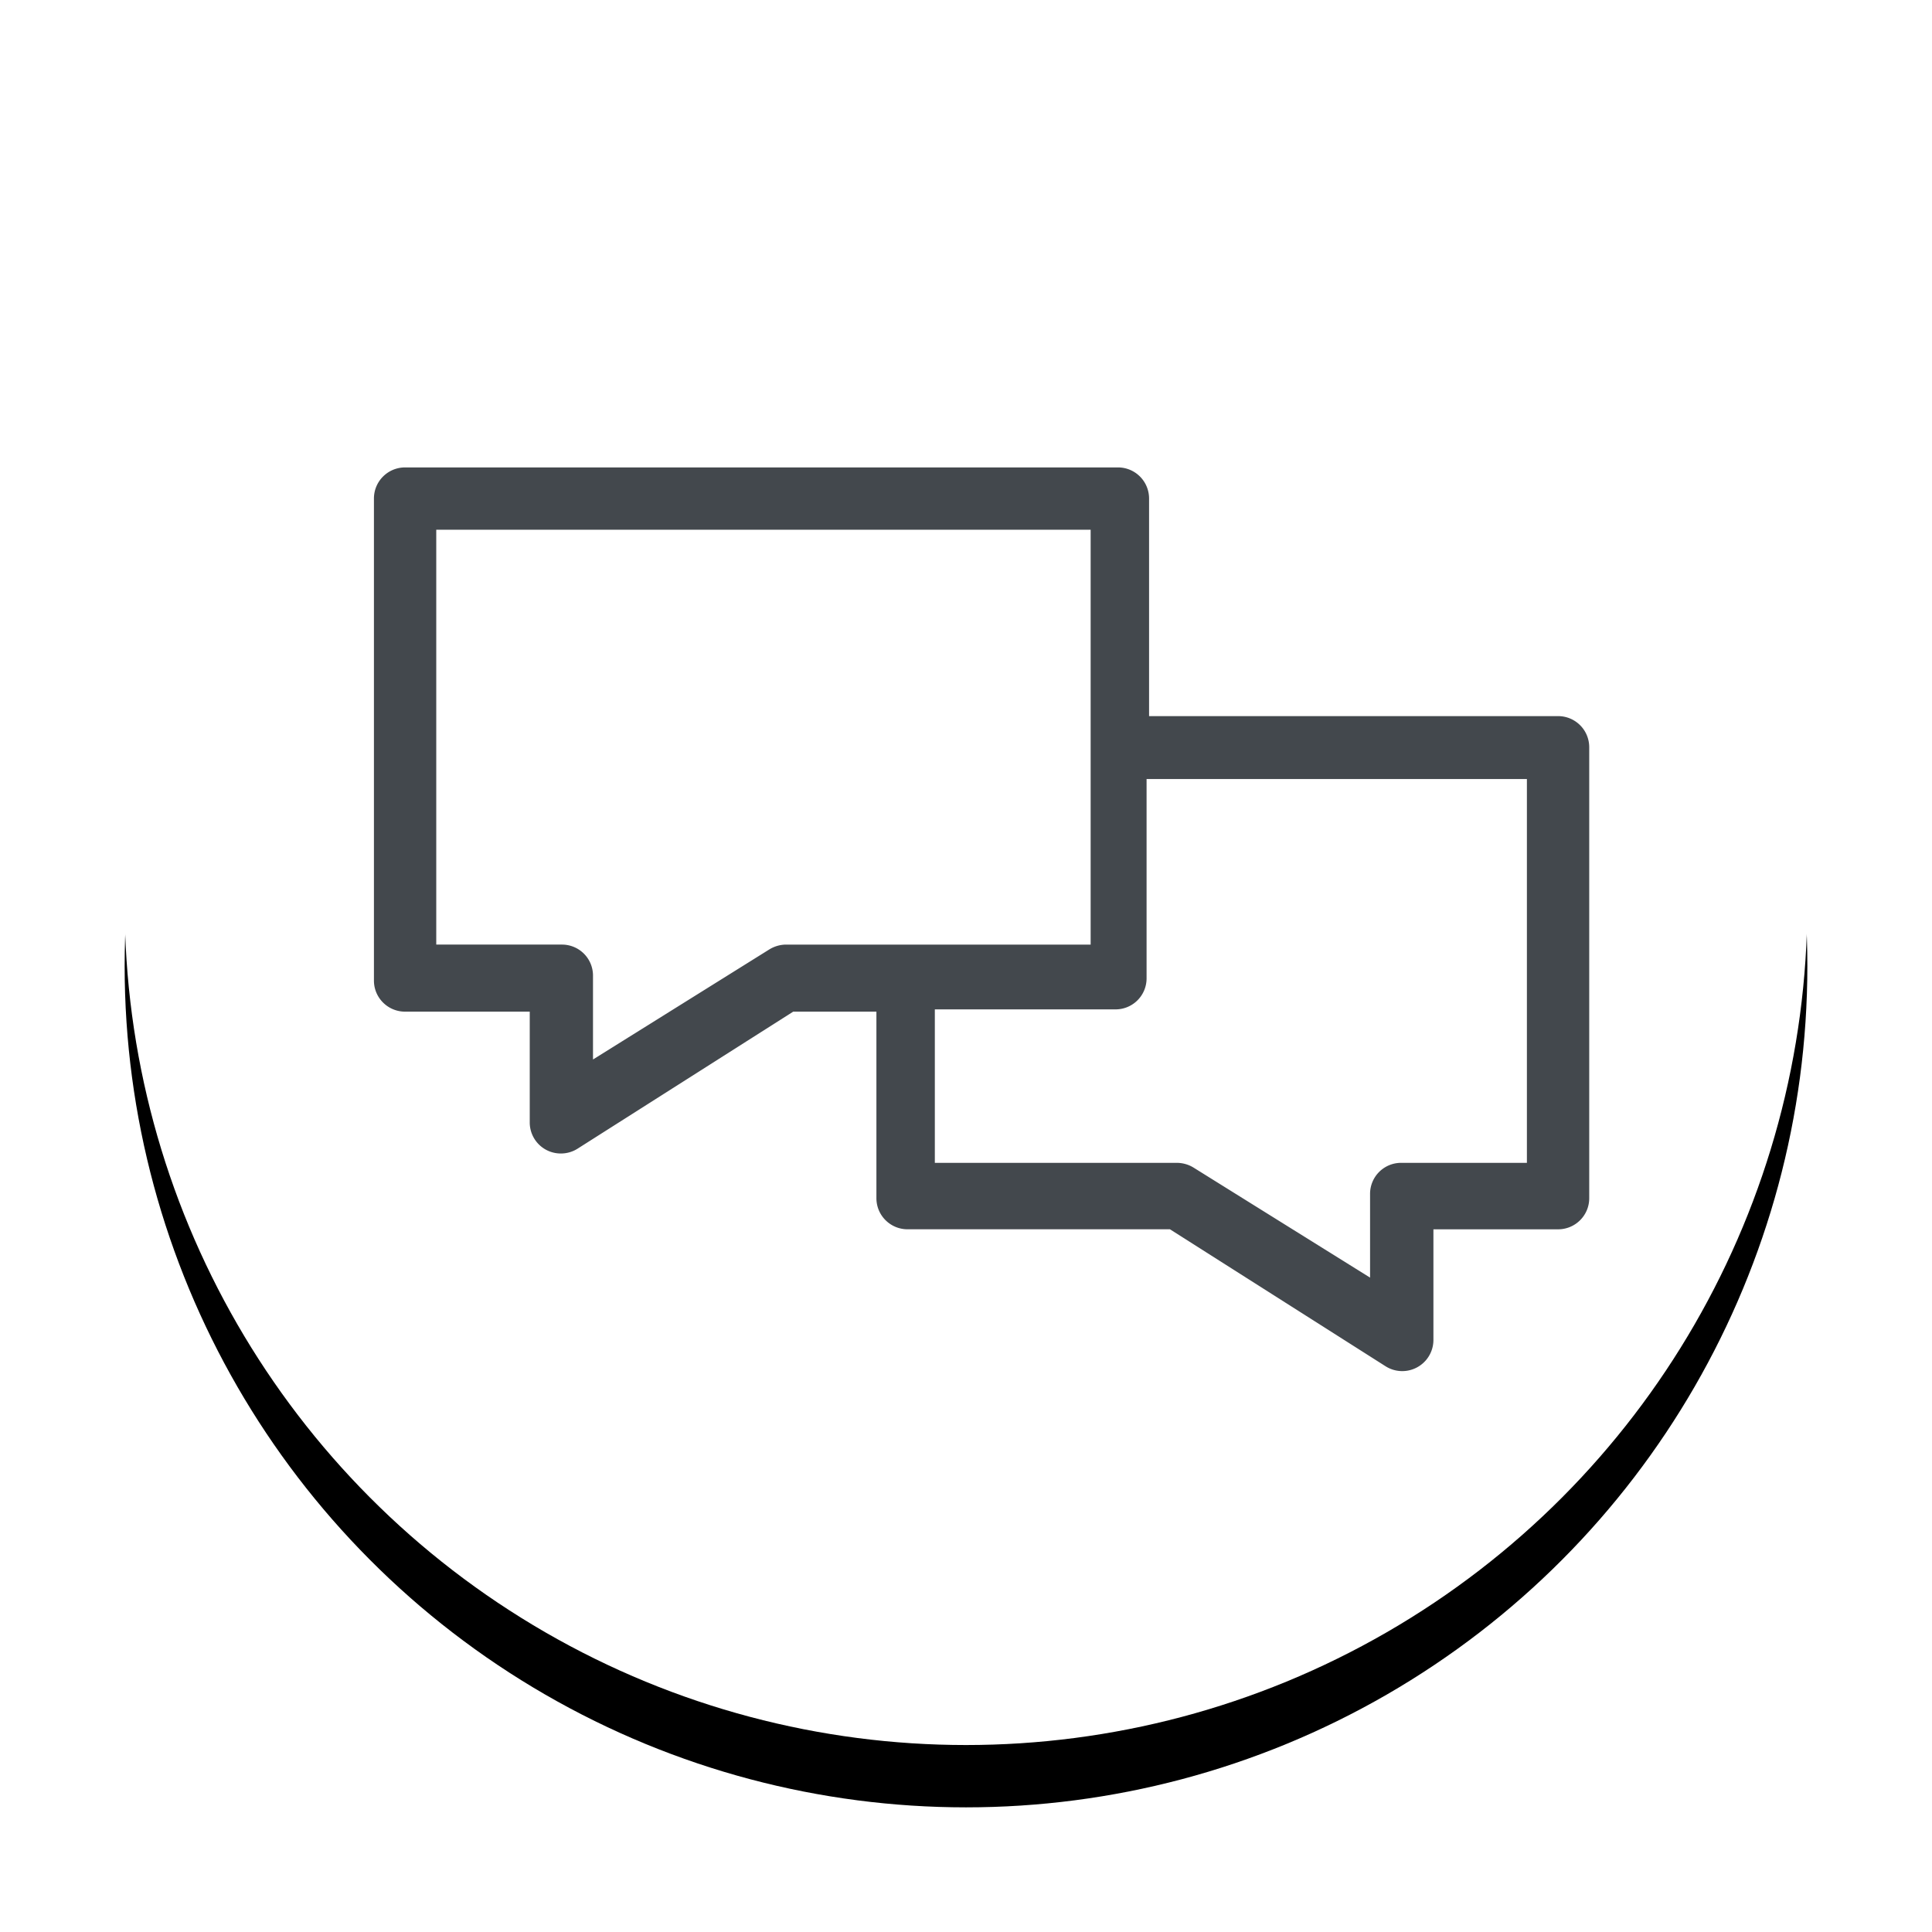 <svg xmlns="http://www.w3.org/2000/svg" xmlns:xlink="http://www.w3.org/1999/xlink" width="62" height="62" viewBox="0 0 62 62">
    <defs>
        <circle id="b" cx="27" cy="27" r="27"/>
        <filter id="a" width="125.9%" height="125.9%" x="-13%" y="-9.3%" filterUnits="objectBoundingBox">
            <feOffset dy="2" in="SourceAlpha" result="shadowOffsetOuter1"/>
            <feGaussianBlur in="shadowOffsetOuter1" result="shadowBlurOuter1" stdDeviation="2"/>
            <feColorMatrix in="shadowBlurOuter1" values="0 0 0 0 0 0 0 0 0 0 0 0 0 0 0 0 0 0 0.5 0"/>
        </filter>
    </defs>
    <g fill="none" fill-rule="evenodd">
        <g transform="translate(4 2)">
            <use fill="#000" filter="url(#a)" xlink:href="#b"/>
            <use fill="#FFF" xlink:href="#b"/>
        </g>
        <path fill="#43484D" d="M49 37.317h-4.026a.995.995 0 0 0-1.007.984V41l-5.664-3.53c-.161-.1-.35-.153-.54-.153H30v-4.925h5.788a.995.995 0 0 0 1.007-.985V25H49v12.317zm-23.77-7.004c-.19 0-.378.055-.54.154L19.03 34v-2.7a.995.995 0 0 0-1.006-.987H14V17h21v13.313h-9.77zM50 22.981H36.875v-6.983a.998.998 0 0 0-1-.998H13c-.553 0-1 .446-1 .998v15.47c0 .551.447.997 1 .997h4v3.555a.996.996 0 0 0 1 .997.998.998 0 0 0 .537-.156l6.918-4.396h2.67v5.986c0 .552.447.998 1 .998h8.42l6.918 4.395A1 1 0 0 0 46 43.002V39.45h4c.553 0 1-.446 1-.998V23.979a.998.998 0 0 0-1-.998z"/>
    </g>
</svg>
